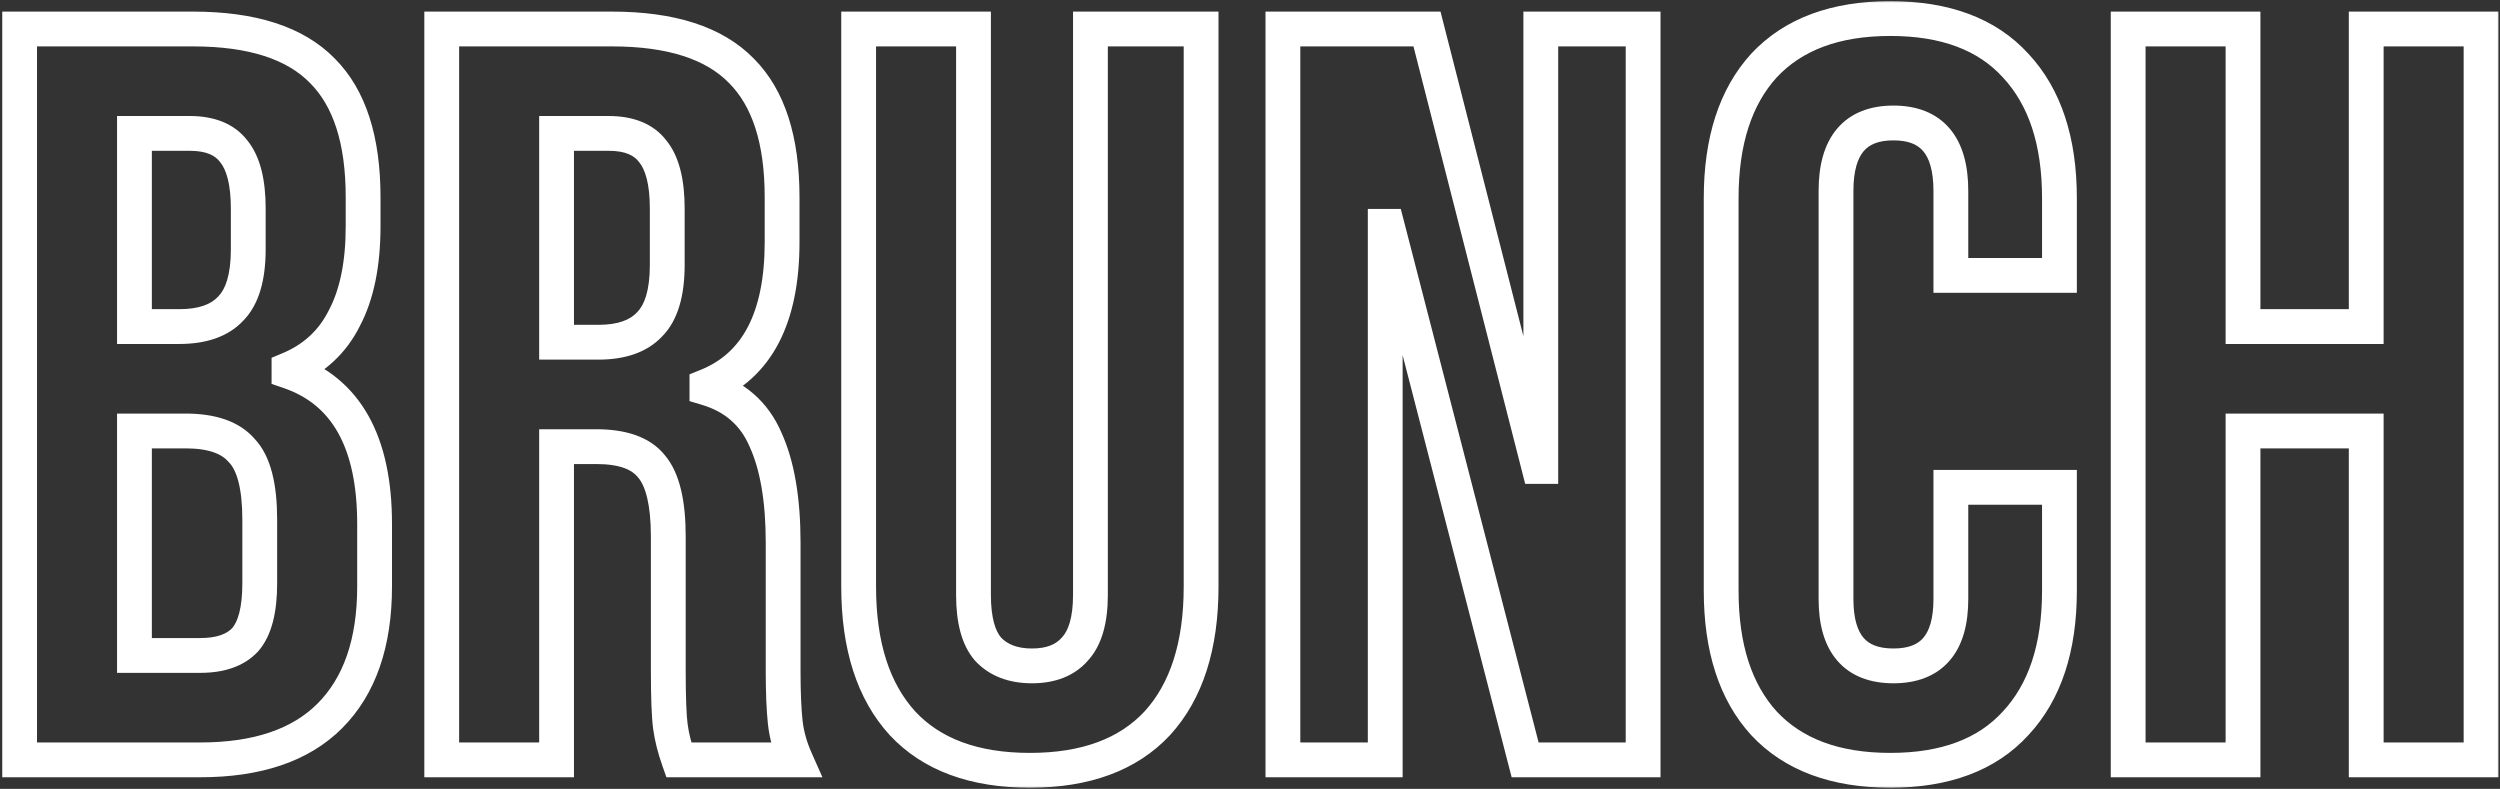<svg width="431" height="136" viewBox="0 0 431 136" fill="none" xmlns="http://www.w3.org/2000/svg">
<rect x="0" y="0" width="431" height="136" fill="#333333" stroke="none"/>
<mask id="path-1-outside-1_1481_42762" maskUnits="userSpaceOnUse" x="0" y="0" width="431" height="136" fill="black">
<rect fill="white" width="431" height="136"/>
<path d="M3.38 5H33.26C43.46 5 50.9 7.4 55.58 12.2C60.26 16.88 62.6 24.14 62.6 33.98V39.02C62.6 45.5 61.52 50.78 59.36 54.86C57.32 58.94 54.14 61.88 49.82 63.68V64.04C59.66 67.4 64.58 76.16 64.58 90.32V101.12C64.58 110.84 62 118.28 56.84 123.44C51.8 128.48 44.36 131 34.52 131H3.38V5ZM30.92 56.3C34.88 56.3 37.82 55.28 39.74 53.24C41.78 51.2 42.8 47.78 42.8 42.98V35.96C42.8 31.4 41.96 28.1 40.28 26.06C38.72 24.02 36.2 23 32.72 23H23.18V56.3H30.92ZM34.52 113C38 113 40.58 112.1 42.26 110.3C43.94 108.38 44.78 105.14 44.78 100.58V89.6C44.78 83.84 43.76 79.88 41.72 77.72C39.8 75.44 36.56 74.3 32 74.3H23.18V113H34.52ZM76.153 5H105.493C115.693 5 123.133 7.4 127.813 12.2C132.493 16.88 134.833 24.14 134.833 33.98V41.72C134.833 54.8 130.513 63.08 121.873 66.56V66.92C126.673 68.36 130.033 71.3 131.953 75.74C133.993 80.18 135.013 86.12 135.013 93.56V115.7C135.013 119.3 135.133 122.24 135.373 124.52C135.613 126.68 136.213 128.84 137.173 131H117.013C116.293 128.96 115.813 127.04 115.573 125.24C115.333 123.44 115.213 120.2 115.213 115.52V92.48C115.213 86.72 114.253 82.7 112.333 80.42C110.533 78.14 107.353 77 102.793 77H95.953V131H76.153V5ZM103.153 59C107.113 59 110.053 57.98 111.973 55.94C114.013 53.9 115.033 50.48 115.033 45.68V35.96C115.033 31.4 114.193 28.1 112.513 26.06C110.953 24.02 108.433 23 104.953 23H95.953V59H103.153ZM177.551 132.8C167.951 132.8 160.631 130.1 155.591 124.7C150.551 119.18 148.031 111.32 148.031 101.12V5H167.831V102.56C167.831 106.88 168.671 110 170.351 111.92C172.151 113.84 174.671 114.8 177.911 114.8C181.151 114.8 183.611 113.84 185.291 111.92C187.091 110 187.991 106.88 187.991 102.56V5H207.071V101.12C207.071 111.32 204.551 119.18 199.511 124.7C194.471 130.1 187.151 132.8 177.551 132.8ZM221.173 5H246.013L265.273 80.42H265.633V5H283.273V131H262.933L239.173 39.02H238.813V131H221.173V5ZM325.889 132.8C316.409 132.8 309.149 130.1 304.109 124.7C299.189 119.3 296.729 111.68 296.729 101.84V34.16C296.729 24.32 299.189 16.7 304.109 11.3C309.149 5.9 316.409 3.2 325.889 3.2C335.369 3.2 342.569 5.9 347.489 11.3C352.529 16.7 355.049 24.32 355.049 34.16V47.48H336.329V32.9C336.329 25.1 333.029 21.2 326.429 21.2C319.829 21.2 316.529 25.1 316.529 32.9V103.28C316.529 110.96 319.829 114.8 326.429 114.8C333.029 114.8 336.329 110.96 336.329 103.28V84.02H355.049V101.84C355.049 111.68 352.529 119.3 347.489 124.7C342.569 130.1 335.369 132.8 325.889 132.8ZM366.896 5H386.696V56.3H407.936V5H427.736V131H407.936V74.3H386.696V131H366.896V5Z"/>
</mask>
<path d="M3.38 5V2H0.38V5H3.38ZM55.58 12.2L53.432 14.294L53.445 14.308L53.459 14.321L55.58 12.2ZM59.36 54.86L56.709 53.456L56.692 53.487L56.677 53.518L59.36 54.86ZM49.82 63.68L48.666 60.911L46.82 61.68V63.68H49.82ZM49.82 64.04H46.82V66.186L48.851 66.879L49.82 64.04ZM56.84 123.44L58.961 125.561L56.84 123.44ZM3.38 131H0.38V134H3.38V131ZM39.74 53.24L37.619 51.119L37.587 51.151L37.555 51.184L39.74 53.24ZM40.28 26.06L37.897 27.882L37.93 27.925L37.964 27.967L40.28 26.06ZM23.18 23V20H20.18V23H23.18ZM23.18 56.3H20.18V59.3H23.18V56.3ZM42.26 110.3L44.453 112.347L44.486 112.312L44.518 112.276L42.26 110.3ZM41.72 77.72L39.425 79.652L39.48 79.718L39.539 79.78L41.72 77.72ZM23.18 74.3V71.3H20.18V74.3H23.18ZM23.18 113H20.18V116H23.18V113ZM3.38 5V8H33.26V5V2H3.38V5ZM33.26 5V8C43.067 8 49.553 10.316 53.432 14.294L55.58 12.2L57.728 10.106C52.247 4.484 43.853 2 33.26 2V5ZM55.58 12.2L53.459 14.321C57.353 18.215 59.6 24.552 59.6 33.98H62.6H65.6C65.6 23.728 63.167 15.544 57.701 10.079L55.58 12.2ZM62.6 33.98H59.6V39.02H62.6H65.6V33.98H62.6ZM62.6 39.02H59.6C59.6 45.197 58.566 49.948 56.709 53.456L59.36 54.86L62.011 56.264C64.474 51.612 65.6 45.803 65.6 39.02H62.6ZM59.36 54.86L56.677 53.518C54.968 56.936 52.34 59.38 48.666 60.911L49.82 63.68L50.974 66.449C55.94 64.38 59.672 60.944 62.043 56.202L59.36 54.86ZM49.82 63.68H46.82V64.04H49.82H52.82V63.68H49.82ZM49.82 64.04L48.851 66.879C53.099 68.33 56.19 70.887 58.274 74.599C60.4 78.384 61.58 83.555 61.58 90.32H64.58H67.58C67.58 82.925 66.3 76.636 63.506 71.661C60.671 66.613 56.381 63.11 50.789 61.201L49.82 64.04ZM64.58 90.32H61.58V101.12H64.58H67.58V90.32H64.58ZM64.58 101.12H61.58C61.58 110.317 59.149 116.889 54.719 121.319L56.84 123.44L58.961 125.561C64.851 119.671 67.58 111.363 67.58 101.12H64.58ZM56.84 123.44L54.719 121.319C50.427 125.61 43.873 128 34.52 128V131V134C44.847 134 53.173 131.35 58.961 125.561L56.84 123.44ZM34.52 131V128H3.38V131V134H34.52V131ZM3.38 131H6.38V5H3.38H0.38V131H3.38ZM30.92 56.3V59.3C35.358 59.3 39.236 58.153 41.925 55.296L39.74 53.24L37.555 51.184C36.404 52.407 34.402 53.3 30.92 53.3V56.3ZM39.74 53.24L41.861 55.361C44.739 52.483 45.8 48.076 45.8 42.98H42.8H39.8C39.8 47.484 38.821 49.916 37.619 51.119L39.74 53.24ZM42.8 42.98H45.8V35.96H42.8H39.8V42.98H42.8ZM42.8 35.96H45.8C45.8 31.162 44.941 27 42.596 24.153L40.28 26.06L37.964 27.967C38.979 29.2 39.8 31.638 39.8 35.96H42.8ZM40.28 26.06L42.663 24.238C40.349 21.212 36.778 20 32.72 20V23V26C35.622 26 37.091 26.828 37.897 27.882L40.28 26.06ZM32.72 23V20H23.18V23V26H32.72V23ZM23.18 23H20.18V56.3H23.18H26.18V23H23.18ZM23.18 56.3V59.3H30.92V56.3V53.3H23.18V56.3ZM34.52 113V116C38.48 116 42.004 114.971 44.453 112.347L42.26 110.3L40.067 108.253C39.156 109.229 37.52 110 34.52 110V113ZM42.26 110.3L44.518 112.276C46.931 109.517 47.78 105.352 47.78 100.58H44.78H41.78C41.78 104.928 40.949 107.243 40.002 108.324L42.26 110.3ZM44.78 100.58H47.78V89.6H44.78H41.78V100.58H44.78ZM44.78 89.6H47.78C47.78 83.703 46.78 78.709 43.901 75.66L41.72 77.72L39.539 79.78C40.74 81.051 41.78 83.977 41.78 89.6H44.78ZM41.72 77.72L44.015 75.788C41.278 72.538 36.972 71.3 32 71.3V74.3V77.3C36.148 77.3 38.322 78.342 39.425 79.652L41.72 77.72ZM32 74.3V71.3H23.18V74.3V77.3H32V74.3ZM23.18 74.3H20.18V113H23.18H26.18V74.3H23.18ZM23.18 113V116H34.52V113V110H23.18V113ZM76.153 5V2H73.153V5H76.153ZM127.813 12.2L125.665 14.294L125.679 14.308L125.692 14.321L127.813 12.2ZM121.873 66.56L120.753 63.777L118.873 64.534V66.56H121.873ZM121.873 66.92H118.873V69.152L121.011 69.793L121.873 66.92ZM131.953 75.74L129.2 76.931L129.213 76.962L129.227 76.993L131.953 75.74ZM135.373 124.52L132.39 124.834L132.391 124.843L132.392 124.851L135.373 124.52ZM137.173 131V134H141.79L139.915 129.782L137.173 131ZM117.013 131L114.184 131.998L114.891 134H117.013V131ZM112.333 80.42L109.979 82.279L110.008 82.316L110.039 82.352L112.333 80.42ZM95.953 77V74H92.953V77H95.953ZM95.953 131V134H98.953V131H95.953ZM76.153 131H73.153V134H76.153V131ZM111.973 55.94L109.852 53.819L109.82 53.851L109.789 53.884L111.973 55.94ZM112.513 26.06L110.13 27.882L110.163 27.925L110.198 27.967L112.513 26.06ZM95.953 23V20H92.953V23H95.953ZM95.953 59H92.953V62H95.953V59ZM76.153 5V8H105.493V5V2H76.153V5ZM105.493 5V8C115.301 8 121.786 10.316 125.665 14.294L127.813 12.2L129.961 10.106C124.481 4.484 116.086 2 105.493 2V5ZM127.813 12.2L125.692 14.321C129.586 18.215 131.833 24.552 131.833 33.98H134.833H137.833C137.833 23.728 135.401 15.544 129.935 10.079L127.813 12.2ZM134.833 33.98H131.833V41.72H134.833H137.833V33.98H134.833ZM134.833 41.72H131.833C131.833 47.959 130.799 52.778 128.934 56.352C127.103 59.861 124.408 62.305 120.753 63.777L121.873 66.56L122.994 69.343C127.979 67.335 131.764 63.899 134.253 59.128C136.708 54.422 137.833 48.561 137.833 41.72H134.833ZM121.873 66.56H118.873V66.92H121.873H124.873V66.56H121.873ZM121.873 66.92L121.011 69.793C124.999 70.99 127.645 73.336 129.2 76.931L131.953 75.74L134.707 74.549C132.421 69.264 128.348 65.73 122.735 64.046L121.873 66.92ZM131.953 75.74L129.227 76.993C131.018 80.889 132.013 86.348 132.013 93.56H135.013H138.013C138.013 85.892 136.969 79.471 134.679 74.487L131.953 75.74ZM135.013 93.56H132.013V115.7H135.013H138.013V93.56H135.013ZM135.013 115.7H132.013C132.013 119.353 132.135 122.408 132.39 124.834L135.373 124.52L138.357 124.206C138.132 122.072 138.013 119.247 138.013 115.7H135.013ZM135.373 124.52L132.392 124.851C132.669 127.343 133.358 129.801 134.432 132.218L137.173 131L139.915 129.782C139.069 127.879 138.558 126.017 138.355 124.189L135.373 124.52ZM137.173 131V128H117.013V131V134H137.173V131ZM117.013 131L119.842 130.002C119.179 128.121 118.755 126.404 118.547 124.844L115.573 125.24L112.6 125.636C112.872 127.676 113.408 129.799 114.184 131.998L117.013 131ZM115.573 125.24L118.547 124.844C118.337 123.266 118.213 120.211 118.213 115.52H115.213H112.213C112.213 120.189 112.33 123.614 112.6 125.636L115.573 125.24ZM115.213 115.52H118.213V92.48H115.213H112.213V115.52H115.213ZM115.213 92.48H118.213C118.213 86.582 117.27 81.624 114.628 78.488L112.333 80.42L110.039 82.352C111.237 83.776 112.213 86.859 112.213 92.48H115.213ZM112.333 80.42L114.688 78.561C112.057 75.229 107.744 74 102.793 74V77V80C106.963 80 109.009 81.051 109.979 82.279L112.333 80.42ZM102.793 77V74H95.953V77V80H102.793V77ZM95.953 77H92.953V131H95.953H98.953V77H95.953ZM95.953 131V128H76.153V131V134H95.953V131ZM76.153 131H79.153V5H76.153H73.153V131H76.153ZM103.153 59V62C107.591 62 111.469 60.853 114.158 57.996L111.973 55.94L109.789 53.884C108.637 55.107 106.635 56 103.153 56V59ZM111.973 55.94L114.095 58.061C116.973 55.183 118.033 50.776 118.033 45.68H115.033H112.033C112.033 50.184 111.054 52.617 109.852 53.819L111.973 55.94ZM115.033 45.68H118.033V35.96H115.033H112.033V45.68H115.033ZM115.033 35.96H118.033C118.033 31.162 117.174 27 114.829 24.153L112.513 26.06L110.198 27.967C111.213 29.2 112.033 31.638 112.033 35.96H115.033ZM112.513 26.06L114.897 24.238C112.583 21.212 109.011 20 104.953 20V23V26C107.855 26 109.324 26.828 110.13 27.882L112.513 26.06ZM104.953 23V20H95.953V23V26H104.953V23ZM95.953 23H92.953V59H95.953H98.953V23H95.953ZM95.953 59V62H103.153V59V56H95.953V59ZM155.591 124.7L153.376 126.723L153.387 126.735L153.398 126.747L155.591 124.7ZM148.031 5V2H145.031V5H148.031ZM167.831 5H170.831V2H167.831V5ZM170.351 111.92L168.093 113.896L168.127 113.934L168.162 113.972L170.351 111.92ZM185.291 111.92L183.102 109.868L183.067 109.906L183.033 109.944L185.291 111.92ZM187.991 5V2H184.991V5H187.991ZM207.071 5H210.071V2H207.071V5ZM199.511 124.7L201.704 126.747L201.715 126.735L201.727 126.723L199.511 124.7ZM177.551 132.8V129.8C168.52 129.8 162.1 127.277 157.784 122.653L155.591 124.7L153.398 126.747C159.163 132.923 167.382 135.8 177.551 135.8V132.8ZM155.591 124.7L157.807 122.677C153.431 117.885 151.031 110.847 151.031 101.12H148.031H145.031C145.031 111.793 147.672 120.475 153.376 126.723L155.591 124.7ZM148.031 101.12H151.031V5H148.031H145.031V101.12H148.031ZM148.031 5V8H167.831V5V2H148.031V5ZM167.831 5H164.831V102.56H167.831H170.831V5H167.831ZM167.831 102.56H164.831C164.831 107.142 165.699 111.159 168.093 113.896L170.351 111.92L172.609 109.944C171.643 108.841 170.831 106.618 170.831 102.56H167.831ZM170.351 111.92L168.162 113.972C170.656 116.632 174.047 117.8 177.911 117.8V114.8V111.8C175.295 111.8 173.646 111.048 172.54 109.868L170.351 111.92ZM177.911 114.8V117.8C181.765 117.8 185.153 116.634 187.549 113.896L185.291 111.92L183.033 109.944C182.07 111.046 180.537 111.8 177.911 111.8V114.8ZM185.291 111.92L187.48 113.972C190.048 111.232 190.991 107.181 190.991 102.56H187.991H184.991C184.991 106.579 184.134 108.768 183.102 109.868L185.291 111.92ZM187.991 102.56H190.991V5H187.991H184.991V102.56H187.991ZM187.991 5V8H207.071V5V2H187.991V5ZM207.071 5H204.071V101.12H207.071H210.071V5H207.071ZM207.071 101.12H204.071C204.071 110.847 201.672 117.885 197.296 122.677L199.511 124.7L201.727 126.723C207.431 120.475 210.071 111.793 210.071 101.12H207.071ZM199.511 124.7L197.318 122.653C193.003 127.277 186.582 129.8 177.551 129.8V132.8V135.8C187.72 135.8 195.94 132.923 201.704 126.747L199.511 124.7ZM221.173 5V2H218.173V5H221.173ZM246.013 5L248.92 4.258L248.343 2H246.013V5ZM265.273 80.42L262.366 81.162L262.943 83.42H265.273V80.42ZM265.633 80.42V83.42H268.633V80.42H265.633ZM265.633 5V2H262.633V5H265.633ZM283.273 5H286.273V2H283.273V5ZM283.273 131V134H286.273V131H283.273ZM262.933 131L260.028 131.75L260.609 134H262.933V131ZM239.173 39.02L242.078 38.27L241.496 36.02H239.173V39.02ZM238.813 39.02V36.02H235.813V39.02H238.813ZM238.813 131V134H241.813V131H238.813ZM221.173 131H218.173V134H221.173V131ZM221.173 5V8H246.013V5V2H221.173V5ZM246.013 5L243.106 5.742L262.366 81.162L265.273 80.42L268.18 79.678L248.92 4.258L246.013 5ZM265.273 80.42V83.42H265.633V80.42V77.42H265.273V80.42ZM265.633 80.42H268.633V5H265.633H262.633V80.42H265.633ZM265.633 5V8H283.273V5V2H265.633V5ZM283.273 5H280.273V131H283.273H286.273V5H283.273ZM283.273 131V128H262.933V131V134H283.273V131ZM262.933 131L265.838 130.25L242.078 38.27L239.173 39.02L236.268 39.77L260.028 131.75L262.933 131ZM239.173 39.02V36.02H238.813V39.02V42.02H239.173V39.02ZM238.813 39.02H235.813V131H238.813H241.813V39.02H238.813ZM238.813 131V128H221.173V131V134H238.813V131ZM221.173 131H224.173V5H221.173H218.173V131H221.173ZM304.109 124.7L301.892 126.72L301.904 126.734L301.916 126.747L304.109 124.7ZM304.109 11.3L301.916 9.253L301.904 9.266L301.892 9.28L304.109 11.3ZM347.489 11.3L345.272 13.32L345.284 13.334L345.296 13.347L347.489 11.3ZM355.049 47.48V50.48H358.049V47.48H355.049ZM336.329 47.48H333.329V50.48H336.329V47.48ZM336.329 84.02V81.02H333.329V84.02H336.329ZM355.049 84.02H358.049V81.02H355.049V84.02ZM347.489 124.7L345.296 122.653L345.284 122.666L345.272 122.68L347.489 124.7ZM325.889 132.8V129.8C316.991 129.8 310.625 127.284 306.303 122.653L304.109 124.7L301.916 126.747C307.674 132.916 315.827 135.8 325.889 135.8V132.8ZM304.109 124.7L306.327 122.68C302.063 118 299.729 111.196 299.729 101.84H296.729H293.729C293.729 112.164 296.315 120.6 301.892 126.72L304.109 124.7ZM296.729 101.84H299.729V34.16H296.729H293.729V101.84H296.729ZM296.729 34.16H299.729C299.729 24.804 302.063 18 306.327 13.32L304.109 11.3L301.892 9.28C296.315 15.4 293.729 23.836 293.729 34.16H296.729ZM304.109 11.3L306.303 13.347C310.625 8.716 316.991 6.2 325.889 6.2V3.2V0.2C315.827 0.2 307.674 3.084 301.916 9.253L304.109 11.3ZM325.889 3.2V6.2C334.791 6.2 341.078 8.717 345.272 13.32L347.489 11.3L349.707 9.28C344.061 3.083 335.947 0.2 325.889 0.2V3.2ZM347.489 11.3L345.296 13.347C349.665 18.028 352.049 24.822 352.049 34.16H355.049H358.049C358.049 23.818 355.394 15.372 349.683 9.253L347.489 11.3ZM355.049 34.16H352.049V47.48H355.049H358.049V34.16H355.049ZM355.049 47.48V44.48H336.329V47.48V50.48H355.049V47.48ZM336.329 47.48H339.329V32.9H336.329H333.329V47.48H336.329ZM336.329 32.9H339.329C339.329 28.649 338.441 24.901 336.145 22.187C333.767 19.378 330.335 18.2 326.429 18.2V21.2V24.2C329.123 24.2 330.641 24.972 331.564 26.063C332.568 27.249 333.329 29.351 333.329 32.9H336.329ZM326.429 21.2V18.2C322.523 18.2 319.091 19.378 316.714 22.187C314.418 24.901 313.529 28.649 313.529 32.9H316.529H319.529C319.529 29.351 320.291 27.249 321.295 26.063C322.217 24.972 323.735 24.2 326.429 24.2V21.2ZM316.529 32.9H313.529V103.28H316.529H319.529V32.9H316.529ZM316.529 103.28H313.529C313.529 107.48 314.422 111.191 316.729 113.875C319.111 116.647 322.538 117.8 326.429 117.8V114.8V111.8C323.72 111.8 322.198 111.033 321.28 109.965C320.287 108.809 319.529 106.759 319.529 103.28H316.529ZM326.429 114.8V117.8C330.32 117.8 333.748 116.647 336.13 113.875C338.437 111.191 339.329 107.48 339.329 103.28H336.329H333.329C333.329 106.759 332.572 108.809 331.579 109.965C330.661 111.033 329.138 111.8 326.429 111.8V114.8ZM336.329 103.28H339.329V84.02H336.329H333.329V103.28H336.329ZM336.329 84.02V87.02H355.049V84.02V81.02H336.329V84.02ZM355.049 84.02H352.049V101.84H355.049H358.049V84.02H355.049ZM355.049 101.84H352.049C352.049 111.178 349.665 117.972 345.296 122.653L347.489 124.7L349.683 126.747C355.394 120.628 358.049 112.182 358.049 101.84H355.049ZM347.489 124.7L345.272 122.68C341.078 127.283 334.791 129.8 325.889 129.8V132.8V135.8C335.947 135.8 344.061 132.917 349.707 126.72L347.489 124.7ZM366.896 5V2H363.896V5H366.896ZM386.696 5H389.696V2H386.696V5ZM386.696 56.3H383.696V59.3H386.696V56.3ZM407.936 56.3V59.3H410.936V56.3H407.936ZM407.936 5V2H404.936V5H407.936ZM427.736 5H430.736V2H427.736V5ZM427.736 131V134H430.736V131H427.736ZM407.936 131H404.936V134H407.936V131ZM407.936 74.3H410.936V71.3H407.936V74.3ZM386.696 74.3V71.3H383.696V74.3H386.696ZM386.696 131V134H389.696V131H386.696ZM366.896 131H363.896V134H366.896V131ZM366.896 5V8H386.696V5V2H366.896V5ZM386.696 5H383.696V56.3H386.696H389.696V5H386.696ZM386.696 56.3V59.3H407.936V56.3V53.3H386.696V56.3ZM407.936 56.3H410.936V5H407.936H404.936V56.3H407.936ZM407.936 5V8H427.736V5V2H407.936V5ZM427.736 5H424.736V131H427.736H430.736V5H427.736ZM427.736 131V128H407.936V131V134H427.736V131ZM407.936 131H410.936V74.3H407.936H404.936V131H407.936ZM407.936 74.3V71.3H386.696V74.3V77.3H407.936V74.3ZM386.696 74.3H383.696V131H386.696H389.696V74.3H386.696ZM386.696 131V128H366.896V131V134H386.696V131ZM366.896 131H369.896V5H366.896H363.896V131H366.896Z" fill="white" mask="url(#path-1-outside-1_1481_42762)"/>
</svg>

